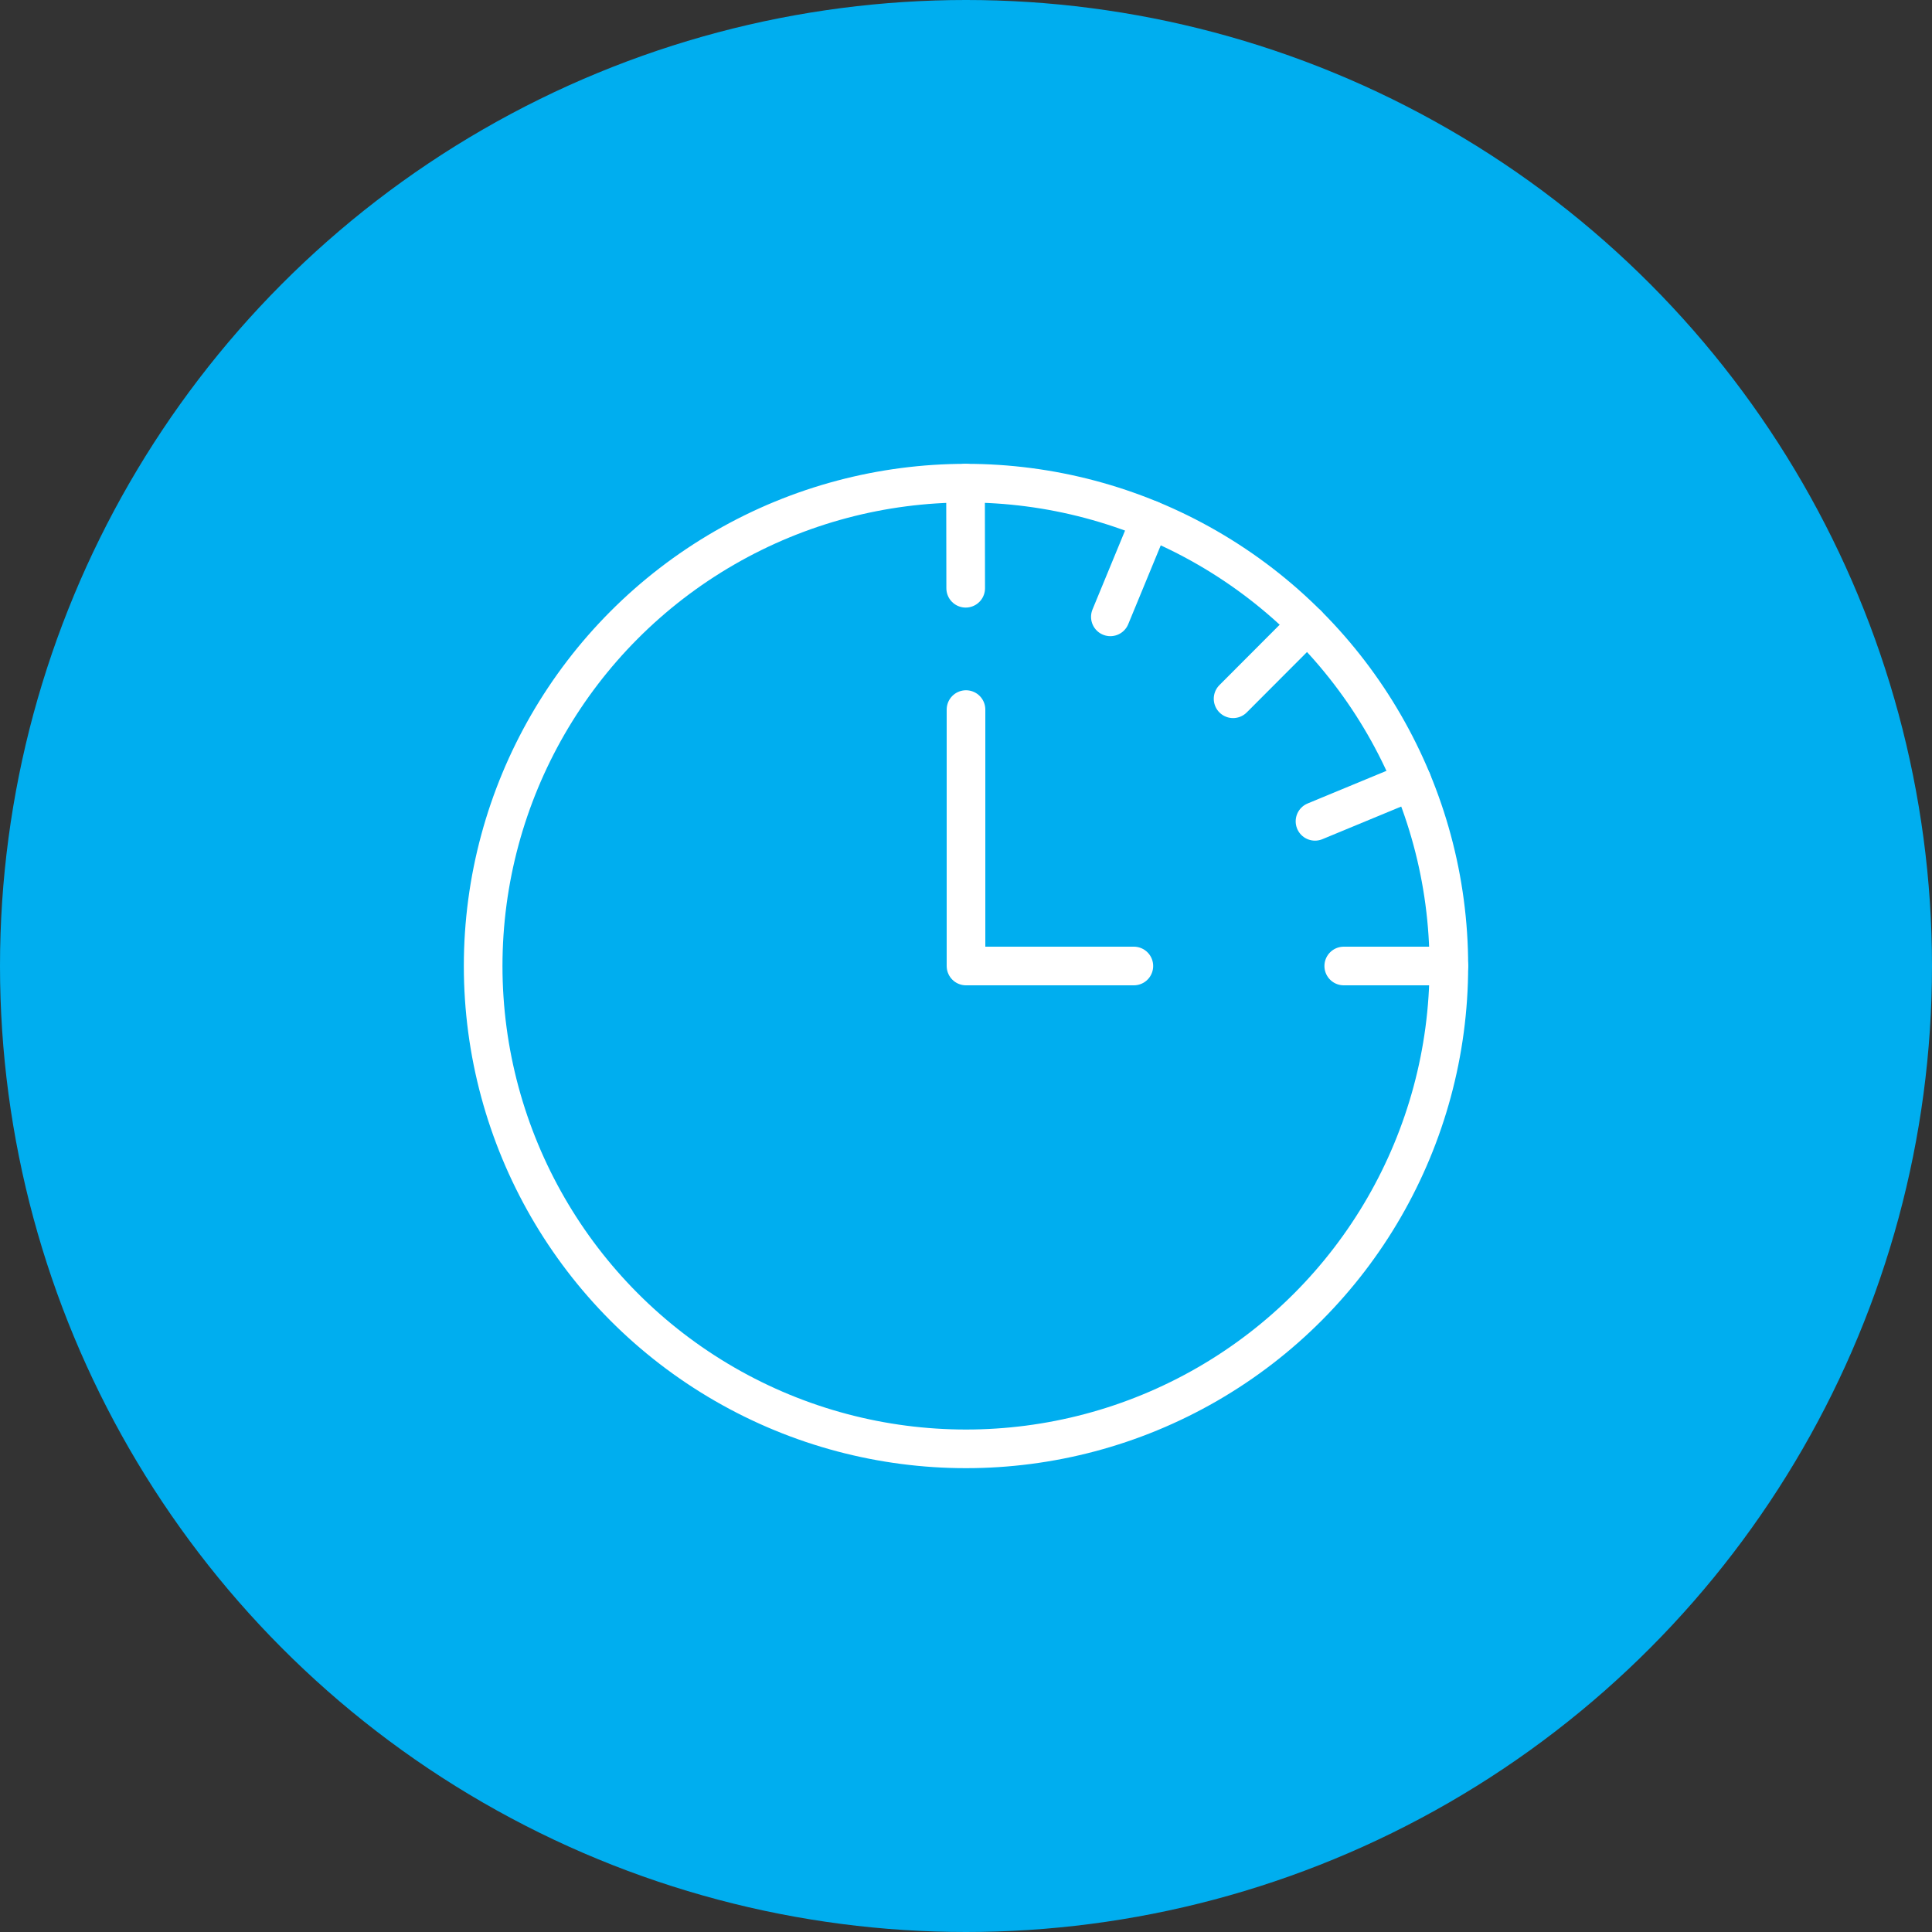<?xml version="1.0" encoding="UTF-8"?>
<svg id="Refunds" xmlns="http://www.w3.org/2000/svg" viewBox="0 0 125 125">
  <rect x="0" y="0" width="125" height="125" fill="#333333" stroke="none"/>
  <defs>
    <style>
      .cls-1 {
        fill: #00aeef;
      }

      .cls-2 {
        fill: none;
        stroke: #fff;
        stroke-linecap: round;
        stroke-linejoin: round;
        stroke-width: 2.5px;
      }
    </style>
  </defs>
  <circle class="cls-1" cx="62.5" cy="62.5" r="62.5"/>
  <g>
    <circle class="cls-2" cx="62.5" cy="62.5" r="31.24"/>
    <polyline class="cls-2" points="62.5 45.91 62.5 62.5 73.36 62.5"/>
    <line class="cls-2" x1="93.74" y1="62.5" x2="86.94" y2="62.5"/>
    <line class="cls-2" x1="91.36" y1="50.54" x2="85.08" y2="53.14"/>
    <line class="cls-2" x1="84.58" y1="40.4" x2="79.78" y2="45.21"/>
    <line class="cls-2" x1="74.43" y1="33.63" x2="71.84" y2="39.91"/>
    <line class="cls-2" x1="62.47" y1="31.26" x2="62.48" y2="38.06"/>
  </g>
</svg>